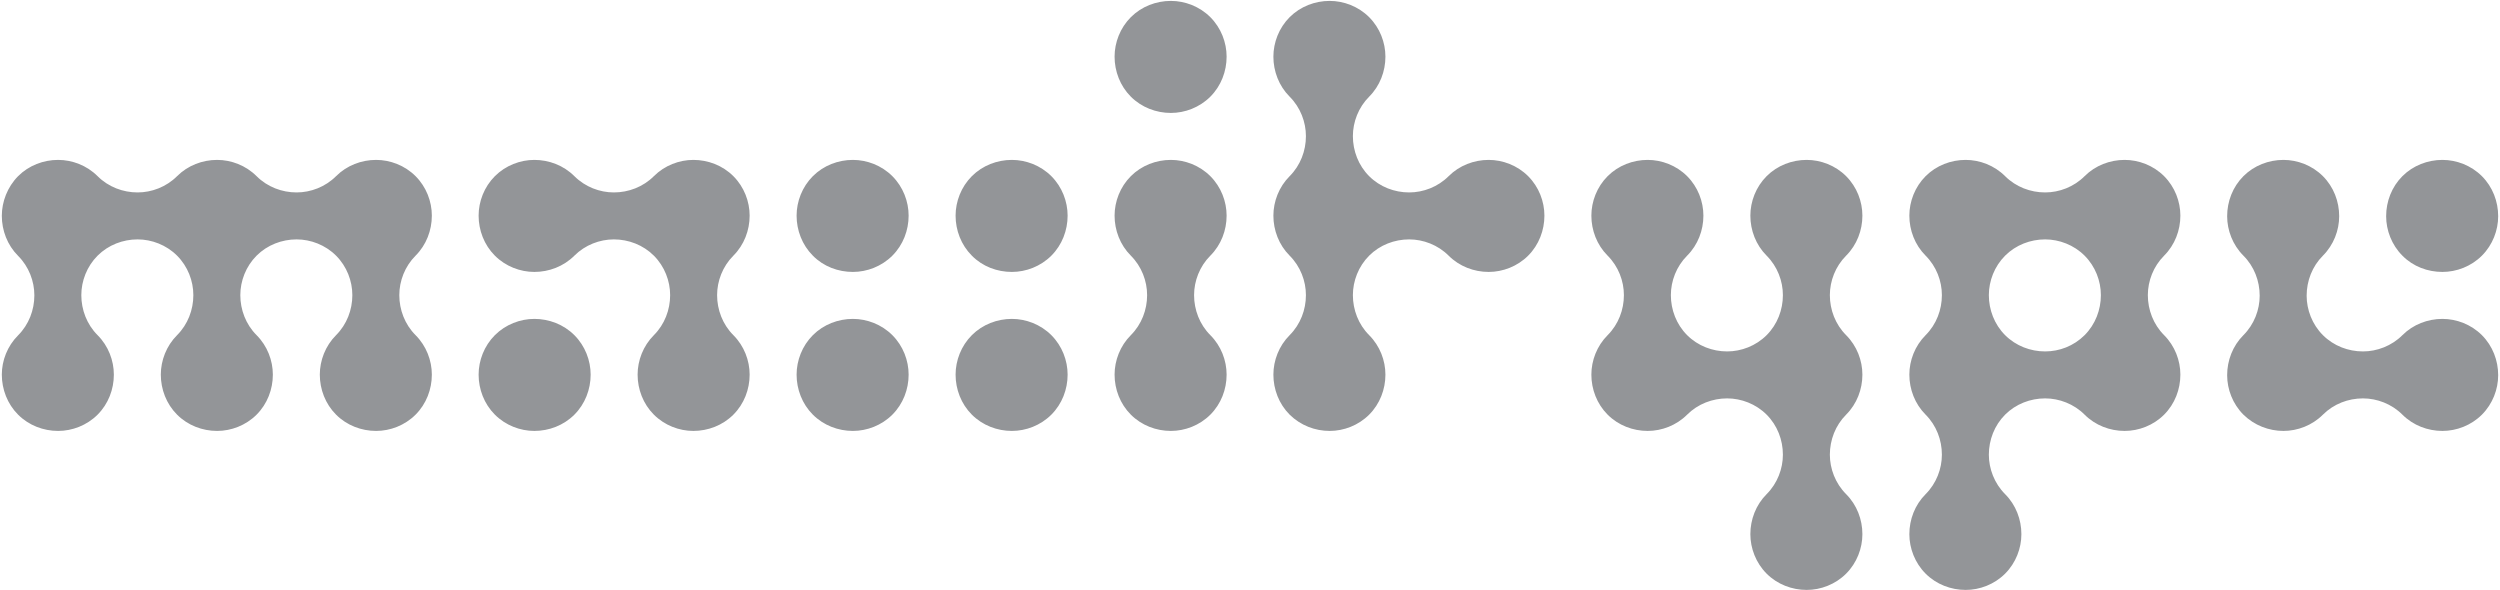 <svg xml:space="preserve" viewBox="0 0 1368 323" height="323px" width="1368px" y="0px" x="0px" xmlns:xlink="http://www.w3.org/1999/xlink" xmlns="http://www.w3.org/2000/svg" id="Layer_1" version="1.1">
<g>
	<path d="M1336.5,148.8c7.7,0,15.7-3,21.6-8.9c5.9-5.9,8.9-13.9,8.9-21.6c0-8-3-16-8.9-21.9
		c-5.9-5.9-13.9-8.9-21.6-8.9c-8,0-16,3-21.9,8.9c-5.9,5.9-8.9,13.9-8.9,21.9c0,7.7,3,15.7,8.9,21.6
		C1320.5,145.9,1328.5,148.8,1336.5,148.8 M1249.5,235.8c7.7,0,15.7-3,21.6-8.9c5.9-5.9,13.9-8.9,21.9-8.9c7.7,0,15.7,3,21.6,8.9
		c5.9,5.9,13.9,8.9,21.9,8.9c7.7,0,15.7-3,21.6-8.9c5.9-5.9,8.9-13.9,8.9-21.6c0-8-3-16-8.9-21.9c-5.9-5.9-13.9-8.9-21.6-8.9
		c-8,0-16,3-21.9,8.9c-5.9,5.9-13.9,8.9-21.6,8.9c-8,0-16-3-21.9-8.9s-8.9-13.9-8.9-21.6c0-8,3-16,8.9-21.9
		c5.9-5.9,8.9-13.9,8.9-21.6c0-8-3-16-8.9-21.9c-5.9-5.9-13.9-8.9-21.6-8.9c-8,0-16,3-21.9,8.9c-5.9,5.9-8.9,13.9-8.9,21.9
		c0,7.7,3,15.7,8.9,21.6c5.9,5.9,8.9,13.9,8.9,21.9c0,7.7-3,15.7-8.9,21.6c-5.9,5.9-8.9,13.9-8.9,21.9c0,7.7,3,15.7,8.9,21.6
		C1233.6,232.8,1241.6,235.8,1249.5,235.8 M1119.1,192.3c-8,0-16-3-21.9-8.9c-5.9-5.9-8.9-13.9-8.9-21.9c0-7.7,3-15.7,8.9-21.6
		c5.9-5.9,13.9-8.9,21.9-8.9c7.7,0,15.7,3,21.6,8.9c5.9,5.9,8.9,13.9,8.9,21.6c0,8-3,16-8.9,21.9
		C1134.7,189.4,1126.8,192.3,1119.1,192.3 M1075.6,322.8c7.7,0,15.7-3,21.6-8.9c5.9-5.9,8.9-13.9,8.9-21.6c0-8-3-16-8.9-21.9
		c-5.9-5.9-8.9-13.9-8.9-21.6c0-8,3-16,8.9-21.9c5.9-5.9,13.9-8.9,21.9-8.9c7.7,0,15.7,3,21.6,8.9c5.9,5.9,13.9,8.9,21.9,8.9
		c7.7,0,15.7-3,21.6-8.9c5.9-5.9,8.9-13.9,8.9-21.9c0-7.7-3-15.7-8.9-21.6c-5.9-5.9-8.9-13.9-8.9-21.9c0-7.7,3-15.7,8.9-21.6
		c5.9-5.9,8.9-13.9,8.9-21.9c0-7.7-3-15.7-8.9-21.6c-5.9-5.9-13.9-8.9-21.6-8.9c-8,0-16,3-21.9,8.9c-5.9,5.9-13.9,8.9-21.6,8.9
		c-8,0-16-3-21.9-8.9c-5.9-5.9-13.9-8.9-21.6-8.9c-8,0-16,3-21.9,8.9c-5.9,5.9-8.9,13.9-8.9,21.6c0,8,3,16,8.9,21.9
		c5.9,5.9,8.9,13.9,8.9,21.6c0,8-3,16-8.9,21.9c-5.9,5.9-8.9,13.9-8.9,21.6c0,8,3,16,8.9,21.9c5.9,5.9,8.9,13.9,8.9,21.9
		c0,7.7-3,15.7-8.9,21.6c-5.9,5.9-8.9,13.9-8.9,21.9c0,7.7,3,15.7,8.9,21.6C1059.6,319.8,1067.6,322.8,1075.6,322.8 M988.6,322.8
		c7.7,0,15.7-3,21.6-8.9c5.9-5.9,8.9-13.9,8.9-21.6c0-8-3-16-8.9-21.9c-5.9-5.9-8.9-13.9-8.9-21.6c0-8,3-16,8.9-21.9
		c5.9-5.9,8.9-13.9,8.9-21.9c0-7.7-3-15.7-8.9-21.6c-5.9-5.9-8.9-13.9-8.9-21.9c0-7.7,3-15.7,8.9-21.6c5.9-5.9,8.9-13.9,8.9-21.9
		c0-7.7-3-15.7-8.9-21.6c-5.9-5.9-13.9-8.9-21.6-8.9c-8,0-16,3-21.9,8.9c-5.9,5.9-8.9,13.9-8.9,21.6c0,8,3,16,8.9,21.9
		c5.9,5.9,8.9,13.9,8.9,21.6c0,8-3,16-8.9,21.9s-13.9,8.9-21.6,8.9c-8,0-16-3-21.9-8.9s-8.9-13.9-8.9-21.9c0-7.7,3-15.7,8.9-21.6
		c5.9-5.9,8.9-13.9,8.9-21.9c0-7.7-3-15.7-8.9-21.6c-5.9-5.9-13.9-8.9-21.6-8.9c-8,0-16,3-21.9,8.9c-5.9,5.9-8.9,13.9-8.9,21.6
		c0,8,3,16,8.9,21.9c5.9,5.9,8.9,13.9,8.9,21.6c0,8-3,16-8.9,21.9s-8.9,13.9-8.9,21.6c0,8,3,16,8.9,21.9c5.9,5.9,13.9,8.9,21.9,8.9
		c7.7,0,15.7-3,21.6-8.9c5.9-5.9,13.9-8.9,21.9-8.9c7.7,0,15.7,3,21.6,8.9c5.9,5.9,8.9,13.9,8.9,21.9c0,7.7-3,15.7-8.9,21.6
		s-8.9,13.9-8.9,21.9c0,7.7,3,15.7,8.9,21.6S980.6,322.8,988.6,322.8 M727.6,235.8c7.7,0,15.7-3,21.6-8.9c5.9-5.9,8.9-13.9,8.9-21.9
		c0-7.7-3-15.7-8.9-21.6c-5.9-5.9-8.9-13.9-8.9-21.9c0-7.7,3-15.7,8.9-21.6c5.9-5.9,13.9-8.9,21.9-8.9c7.7,0,15.7,3,21.6,8.9
		c5.9,5.9,13.9,8.9,21.9,8.9c7.7,0,15.7-3,21.6-8.9c5.9-5.9,8.9-13.9,8.9-21.9c0-7.7-3-15.7-8.9-21.6c-5.9-5.9-13.9-8.9-21.6-8.9
		c-8,0-16,3-21.9,8.9c-5.9,5.9-13.9,8.9-21.6,8.9c-8,0-16-3-21.9-8.9c-5.9-5.9-8.9-13.9-8.9-21.9c0-7.7,3-15.7,8.9-21.6
		c5.9-5.9,8.9-13.9,8.9-21.9c0-7.7-3-15.7-8.9-21.6c-5.9-5.9-13.9-8.9-21.6-8.9c-8,0-16,3-21.9,8.9c-5.9,5.9-8.9,13.9-8.9,21.6
		c0,8,3,16,8.9,21.9c5.9,5.9,8.9,13.9,8.9,21.6c0,8-3,16-8.9,21.9c-5.9,5.9-8.9,13.9-8.9,21.6c0,8,3,16,8.9,21.9
		c5.9,5.9,8.9,13.9,8.9,21.6c0,8-3,16-8.9,21.9c-5.9,5.9-8.9,13.9-8.9,21.6c0,8,3,16,8.9,21.9C711.7,232.8,719.6,235.8,727.6,235.8
		 M640.7,235.8c7.7,0,15.7-3,21.6-8.9c5.9-5.9,8.9-13.9,8.9-21.9c0-7.7-3-15.7-8.9-21.6c-5.9-5.9-8.9-13.9-8.9-21.9
		c0-7.7,3-15.7,8.9-21.6c5.9-5.9,8.9-13.9,8.9-21.9c0-7.7-3-15.7-8.9-21.6c-5.9-5.9-13.9-8.9-21.6-8.9c-8,0-16,3-21.9,8.9
		c-5.9,5.9-8.9,13.9-8.9,21.6c0,8,3,16,8.9,21.9c5.9,5.9,8.9,13.9,8.9,21.6c0,8-3,16-8.9,21.9s-8.9,13.9-8.9,21.6c0,8,3,16,8.9,21.9
		C624.7,232.8,632.7,235.8,640.7,235.8 M640.7,61.8c7.7,0,15.7-3,21.6-8.9c5.9-5.9,8.9-13.9,8.9-21.9c0-7.7-3-15.7-8.9-21.6
		c-5.9-5.9-13.9-8.9-21.6-8.9c-8,0-16,3-21.9,8.9c-5.9,5.9-8.9,13.9-8.9,21.6c0,8,3,16,8.9,21.9S632.7,61.8,640.7,61.8 M553.7,235.8
		c7.7,0,15.7-3,21.6-8.9c5.9-5.9,8.9-13.9,8.9-21.9c0-7.7-3-15.7-8.9-21.6s-13.9-8.9-21.6-8.9c-8,0-16,3-21.9,8.9
		c-5.9,5.9-8.9,13.9-8.9,21.6c0,8,3,16,8.9,21.9C537.7,232.8,545.7,235.8,553.7,235.8 M466.7,235.8c7.7,0,15.7-3,21.6-8.9
		c5.9-5.9,8.9-13.9,8.9-21.9c0-7.7-3-15.7-8.9-21.6c-5.9-5.9-13.9-8.9-21.6-8.9c-8,0-16,3-21.9,8.9s-8.9,13.9-8.9,21.6
		c0,8,3,16,8.9,21.9C450.7,232.8,458.7,235.8,466.7,235.8 M553.7,148.8c7.7,0,15.7-3,21.6-8.9c5.9-5.9,8.9-13.9,8.9-21.9
		c0-7.7-3-15.7-8.9-21.6c-5.9-5.9-13.9-8.9-21.6-8.9c-8,0-16,3-21.9,8.9c-5.9,5.9-8.9,13.9-8.9,21.6c0,8,3,16,8.9,21.9
		C537.7,145.9,545.7,148.8,553.7,148.8 M466.7,148.8c7.7,0,15.7-3,21.6-8.9c5.9-5.9,8.9-13.9,8.9-21.9c0-7.7-3-15.7-8.9-21.6
		c-5.9-5.9-13.9-8.9-21.6-8.9c-8,0-16,3-21.9,8.9c-5.9,5.9-8.9,13.9-8.9,21.6c0,8,3,16,8.9,21.9
		C450.7,145.9,458.7,148.8,466.7,148.8 M292.4,235.8c8,0,16-3,21.9-8.9c5.9-5.9,8.9-13.9,8.9-21.9c0-7.7-3-15.7-8.9-21.6
		c-5.9-5.9-13.9-8.9-21.9-8.9c-7.7,0-15.7,3-21.6,8.9c-5.9,5.9-8.9,13.9-8.9,21.6c0,8,3,16,8.9,21.9
		C276.7,232.8,284.7,235.8,292.4,235.8 M379.4,235.8c8,0,16-3,21.9-8.9c5.9-5.9,8.9-13.9,8.9-21.9c0-7.7-3-15.7-8.9-21.6
		c-5.9-5.9-8.9-13.9-8.9-21.9c0-7.7,3-15.7,8.9-21.6c5.9-5.9,8.9-13.9,8.9-21.9c0-7.7-3-15.7-8.9-21.6c-5.9-5.9-13.9-8.9-21.9-8.9
		c-7.7,0-15.7,3-21.6,8.9c-5.9,5.9-13.9,8.9-21.9,8.9c-7.7,0-15.7-3-21.6-8.9c-5.9-5.9-13.9-8.9-21.9-8.9c-7.7,0-15.7,3-21.6,8.9
		c-5.9,5.9-8.9,13.9-8.9,21.6c0,8,3,16,8.9,21.9c5.9,5.9,13.9,8.9,21.6,8.9c8,0,16-3,21.9-8.9c5.9-5.9,13.9-8.9,21.6-8.9
		c8,0,16,3,21.9,8.9c5.9,5.9,8.9,13.9,8.9,21.6c0,8-3,16-8.9,21.9s-8.9,13.9-8.9,21.6c0,8,3,16,8.9,21.9
		C363.7,232.8,371.7,235.8,379.4,235.8 M31.8,235.8c7.7,0,15.7-3,21.6-8.9c5.9-5.9,8.9-13.9,8.9-21.9c0-7.7-3-15.7-8.9-21.6
		c-5.9-5.9-8.9-13.9-8.9-21.9c0-7.7,3-15.7,8.9-21.6c5.9-5.9,13.9-8.9,21.9-8.9c7.7,0,15.7,3,21.6,8.9c5.9,5.9,8.9,13.9,8.9,21.6
		c0,8-3,16-8.9,21.9S88,197.3,88,205c0,8,3,16,8.9,21.9c5.9,5.9,13.9,8.9,21.9,8.9c7.7,0,15.7-3,21.6-8.9c5.9-5.9,8.9-13.9,8.9-21.9
		c0-7.7-3-15.7-8.9-21.6s-8.9-13.9-8.9-21.9c0-7.7,3-15.7,8.9-21.6c5.9-5.9,13.9-8.9,21.9-8.9c7.7,0,15.7,3,21.6,8.9
		c5.9,5.9,8.9,13.9,8.9,21.6c0,8-3,16-8.9,21.9c-5.9,5.9-8.9,13.9-8.9,21.6c0,8,3,16,8.9,21.9c5.9,5.9,13.9,8.9,21.9,8.9
		c7.7,0,15.7-3,21.6-8.9c5.9-5.9,8.9-13.9,8.9-21.9c0-7.7-3-15.7-8.9-21.6s-8.9-13.9-8.9-21.9c0-7.7,3-15.7,8.9-21.6
		c5.9-5.9,8.9-13.9,8.9-21.9c0-7.7-3-15.7-8.9-21.6c-5.9-5.9-13.9-8.9-21.6-8.9c-8,0-16,3-21.9,8.9c-5.9,5.9-13.9,8.9-21.6,8.9
		c-8,0-16-3-21.9-8.9c-5.9-5.9-13.9-8.9-21.6-8.9c-8,0-16,3-21.9,8.9c-5.9,5.9-13.9,8.9-21.6,8.9c-8,0-16-3-21.9-8.9
		c-5.9-5.9-13.9-8.9-21.6-8.9c-8,0-16,3-21.9,8.9C4,102.4,1,110.4,1,118.1c0,8,3,16,8.9,21.9c5.9,5.9,8.9,13.9,8.9,21.6
		c0,8-3,16-8.9,21.9S1,197.3,1,205c0,8,3,16,8.9,21.9C15.8,232.8,23.8,235.8,31.8,235.8" fill="#939598"></path>
</g>
</svg>
